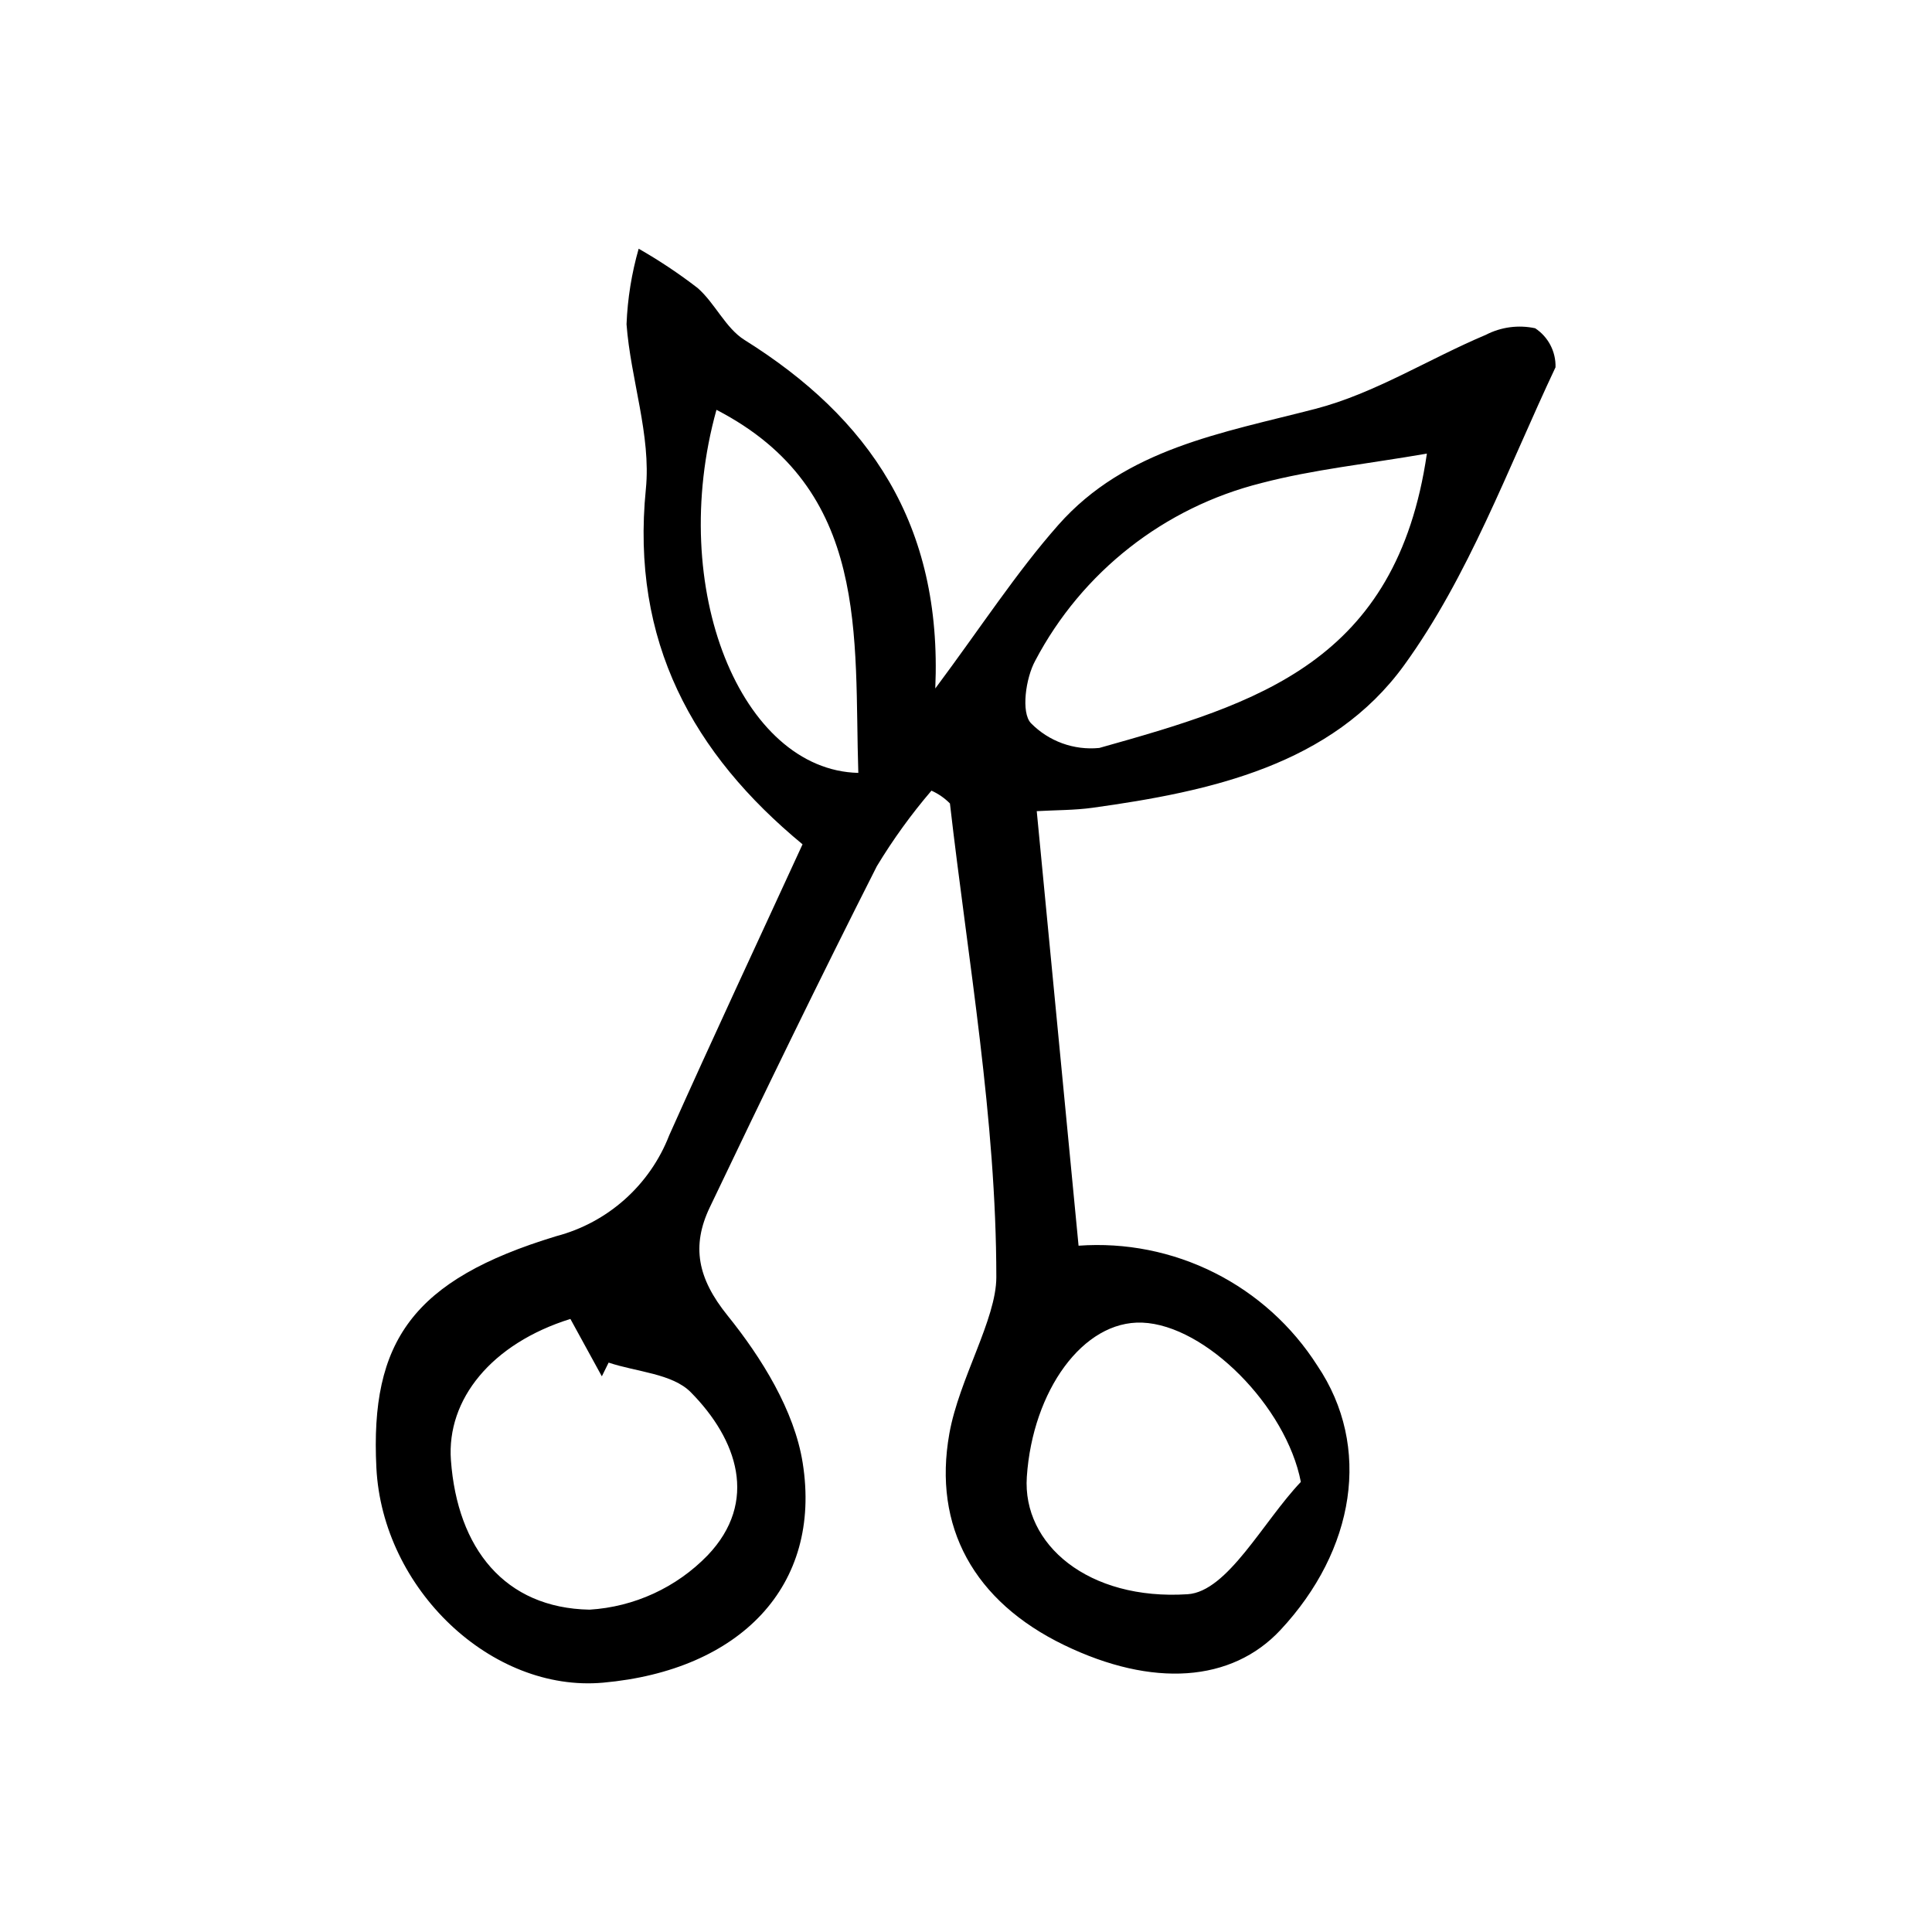 <?xml version="1.0" encoding="UTF-8"?>
<!-- Uploaded to: SVG Repo, www.svgrepo.com, Generator: SVG Repo Mixer Tools -->
<svg fill="#000000" width="800px" height="800px" version="1.1" viewBox="144 144 512 512" xmlns="http://www.w3.org/2000/svg">
 <path d="m356.68 367.75c-29-23.953-45.559-53.688-41.52-94.156 1.422-14.238-4.035-29.055-5.125-43.699l0.004 0.004c0.27-6.769 1.352-13.477 3.215-19.988 5.441 3.106 10.664 6.586 15.625 10.414 4.633 4.047 7.394 10.617 12.426 13.766 32.953 20.613 52.449 48.742 50.555 92.359 12.246-16.438 21.469-30.715 32.59-43.316 17.883-20.262 43.391-24.363 68.145-30.785 15.695-4.074 30.031-13.242 45.188-19.625h-0.004c4.019-2.074 8.637-2.684 13.055-1.734 3.473 2.281 5.512 6.195 5.394 10.344-12.625 26.746-22.996 55.336-40.129 78.969-19.121 26.383-51.184 33.422-82.539 37.762-4.82 0.668-9.742 0.609-14.812 0.898 3.711 38.582 7.328 76.152 11.082 115.16 12.43-0.902 24.871 1.574 36.008 7.168 11.137 5.59 20.555 14.086 27.258 24.594 14.531 21.523 9.98 48.93-9.77 70.09-12.945 13.867-33.906 15.32-57.34 3.977-23.855-11.547-34.812-31.32-30.398-56.035 2.59-14.5 12.449-30.273 12.449-41.453-0.008-41.848-7.481-83.699-12.293-125.53h0.004c-1.41-1.43-3.07-2.586-4.906-3.402-5.359 6.266-10.199 12.961-14.469 20.02-15.16 29.926-29.82 60.113-44.27 90.398-4.894 10.262-3.262 18.805 4.695 28.668 9.059 11.23 17.727 25.215 19.922 39.055 5.184 32.695-16.672 54.996-52.879 58.25-29.551 2.656-58.488-24.77-60.098-56.965-1.676-33.469 9.602-49.797 47.621-61.344h-0.004c13.711-3.586 24.863-13.535 29.988-26.746 11.633-26.02 23.719-51.836 35.332-77.113zm165.46-103.54c-15.875 2.746-30.121 4.215-43.816 7.793v0.004c-25.785 6.438-47.602 23.566-59.977 47.086-2.535 4.625-3.793 13.723-1.148 16.543 4.734 4.828 11.398 7.25 18.125 6.578 42.039-11.809 78.766-22.719 86.816-78.004zm-226.98 229.32c-20.887 6.527-32.844 21.305-31.66 37.453 1.707 23.348 14.23 39.172 36.738 39.594h-0.004c11.863-0.727 23.027-5.863 31.297-14.398 13.562-14.215 7.883-30.73-4.473-43.227-4.894-4.949-14.375-5.367-21.766-7.848l-1.797 3.641c-2.629-4.801-5.262-9.602-8.336-15.215zm193.58 43.199c-3.863-19.98-25.223-41.559-42.027-42.219-15.707-0.617-29.051 18.078-30.594 40.852-1.219 17.941 16.297 32.828 42.613 31.125 10.598-0.684 20.039-19.301 30.004-29.758zm-154.87-284.12c-13.203 47.449 6.602 95.492 37.594 96.215-1.176-36.062 3.32-75.078-37.594-96.215z"/>
</svg>